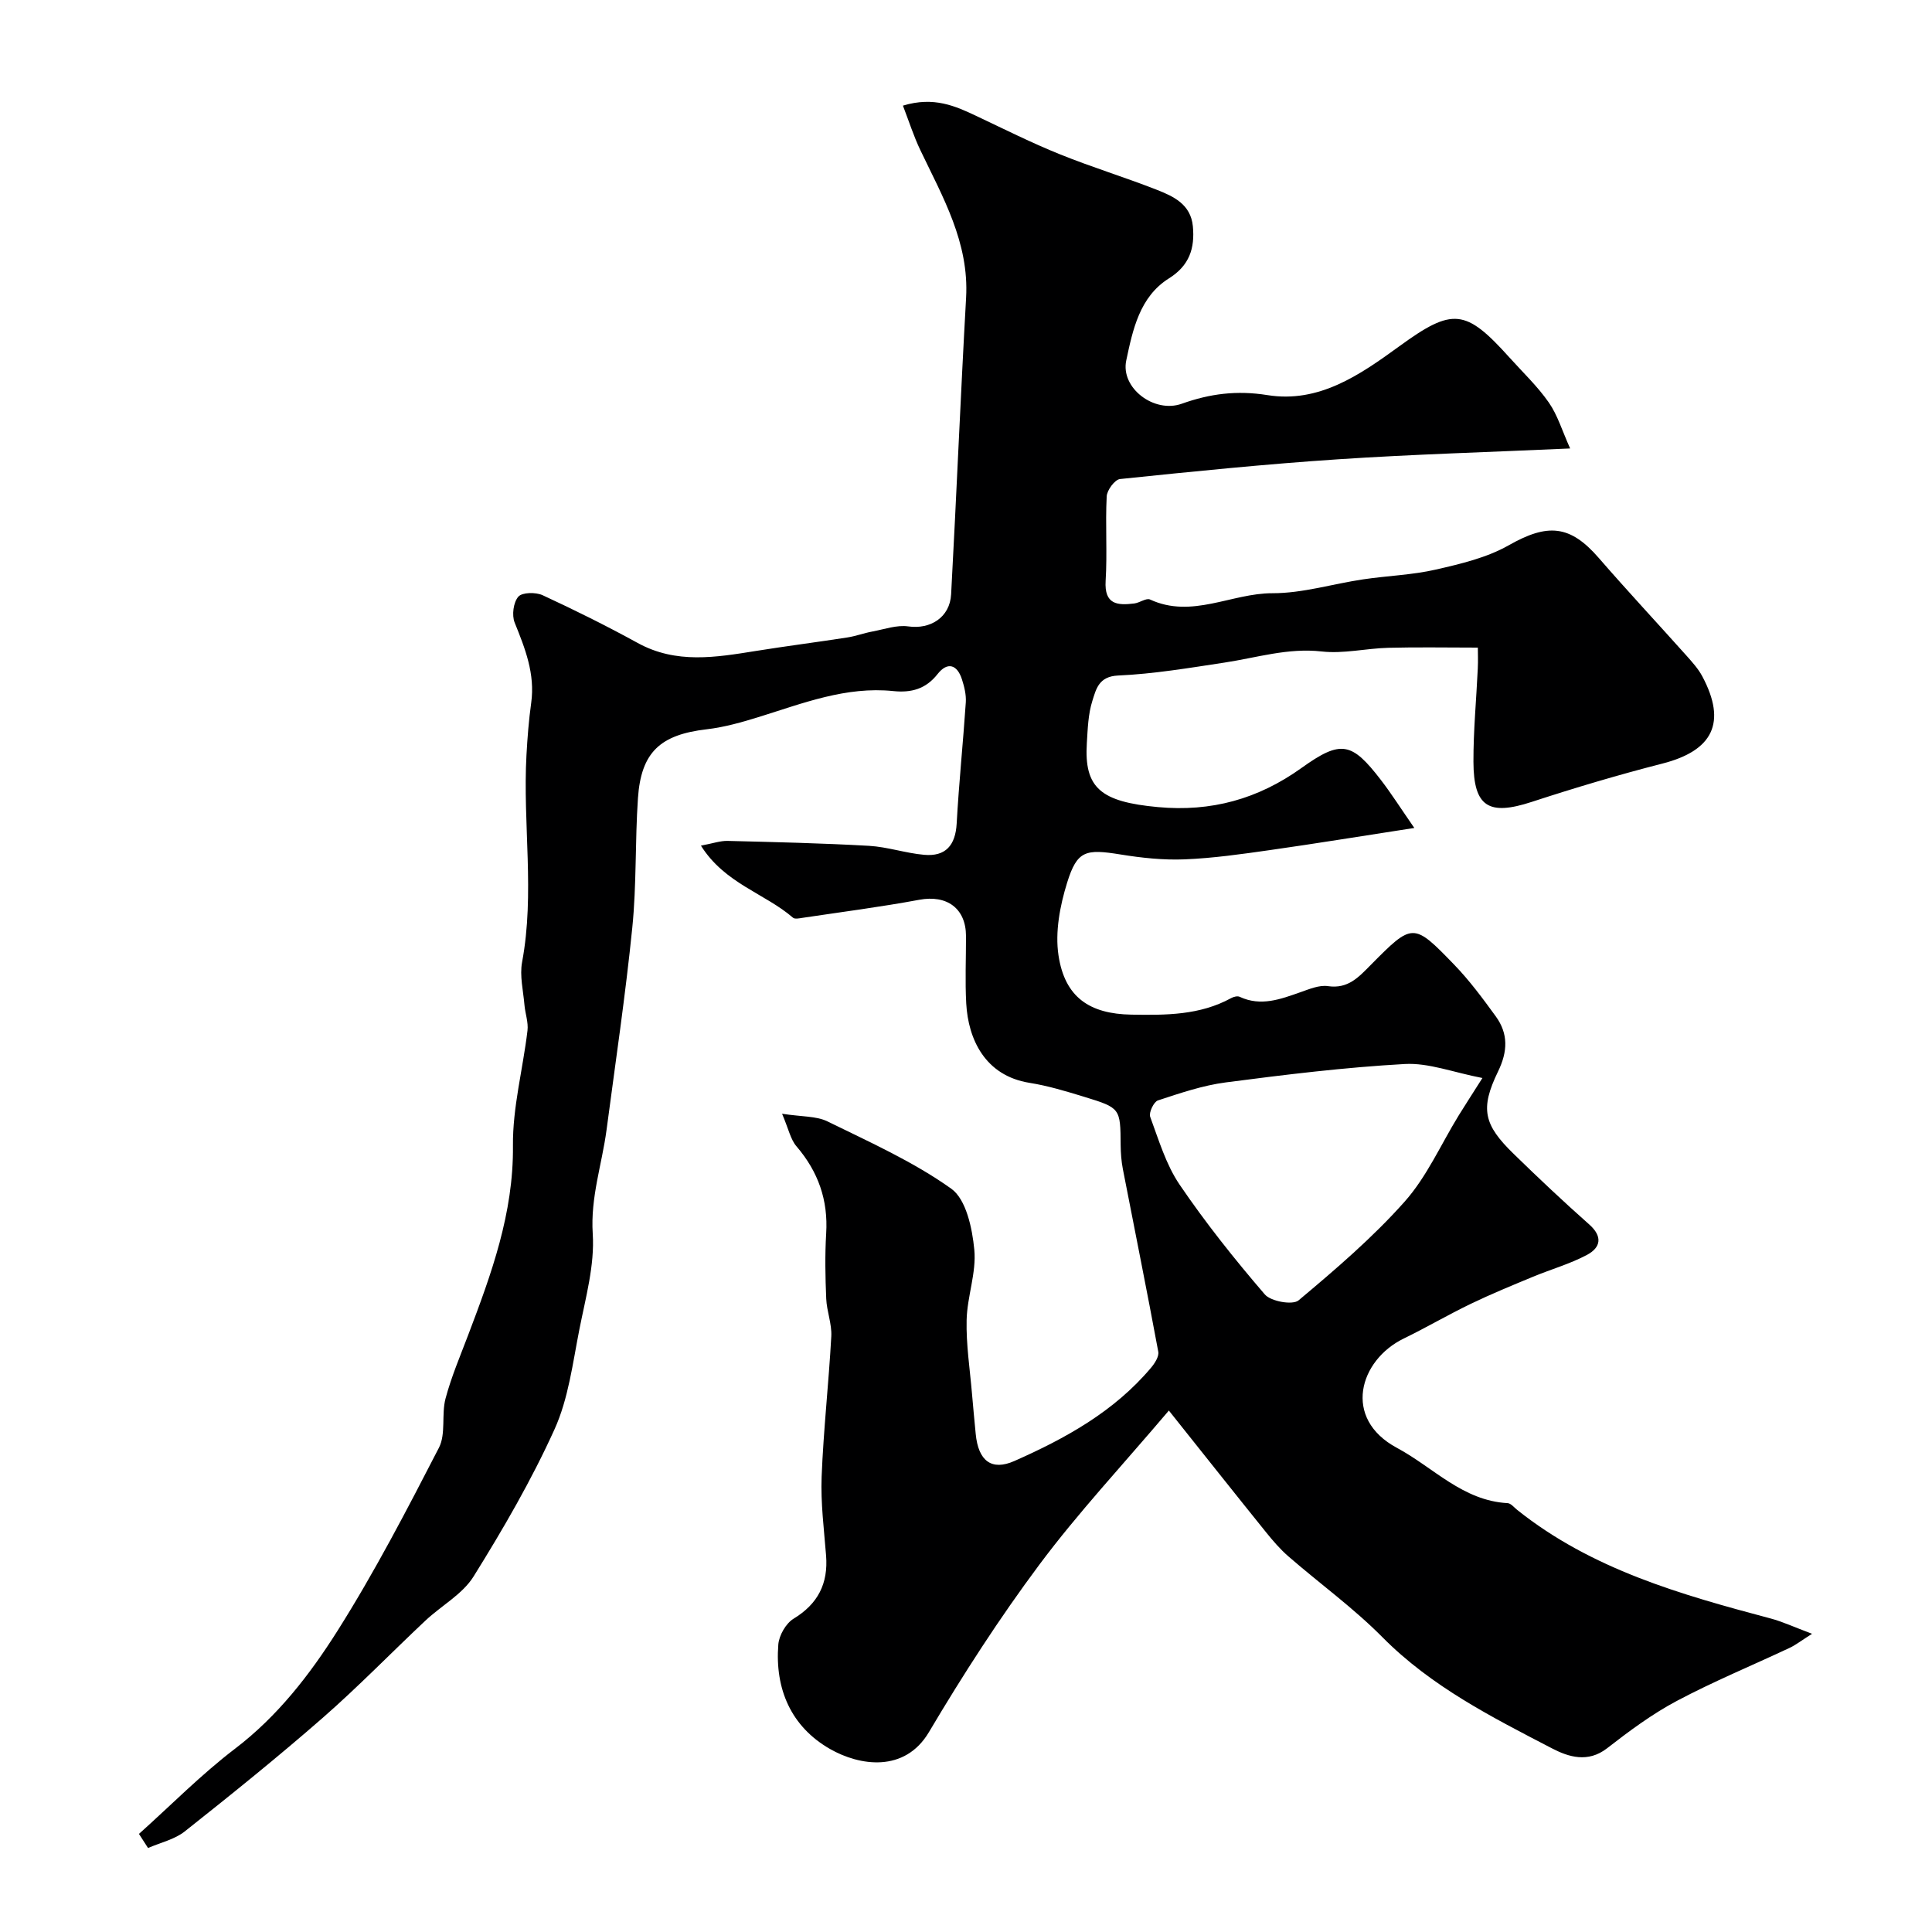 <svg enable-background="new 0 0 400 400" viewBox="0 0 400 400" xmlns="http://www.w3.org/2000/svg"><path d="m28.77 379.69c6.6-5.91 12.86-12.28 19.88-17.63 8.83-6.73 15.47-15.32 21.22-24.41 7.71-12.2 14.39-25.08 21.01-37.92 1.47-2.86.49-6.88 1.36-10.17 1.19-4.47 3.03-8.78 4.68-13.13 4.81-12.66 9.42-25.23 9.28-39.21-.08-7.93 2.06-15.88 3.01-23.84.21-1.73-.48-3.55-.63-5.34-.25-2.95-1.01-6.02-.49-8.83 2.67-14.28.12-28.62.91-42.9.2-3.61.48-7.22.98-10.8.83-5.99-1.26-11.25-3.43-16.62-.61-1.52-.26-4.19.77-5.36.8-.91 3.6-.95 5.02-.3 6.66 3.08 13.24 6.35 19.67 9.88 7.99 4.4 16.2 2.99 24.51 1.66 6.29-1.01 12.61-1.81 18.91-2.79 1.75-.27 3.44-.91 5.18-1.23 2.47-.46 5.06-1.4 7.44-1.06 4.55.65 8.61-1.84 8.87-6.65 1.11-20.46 1.95-40.94 3.1-61.4.64-11.43-4.82-20.81-9.46-30.53-1.39-2.9-2.37-6-3.62-9.24 6.43-1.95 10.87.09 15.33 2.2 5.69 2.69 11.33 5.52 17.16 7.87 6.58 2.66 13.4 4.74 20.01 7.33 3.5 1.37 7.09 3.01 7.53 7.57.43 4.55-.7 8.13-4.96 10.8-6.09 3.82-7.49 10.68-8.83 16.98-1.22 5.7 5.77 11.01 11.49 8.97 5.85-2.09 11.41-2.8 17.72-1.79 10.67 1.72 19.14-4.16 27.31-10.1 11.08-8.06 13.72-7.79 22.83 2.33 2.76 3.07 5.79 5.94 8.13 9.3 1.82 2.61 2.76 5.83 4.42 9.52-17.01.77-32.53 1.21-48.01 2.24-15.08 1-30.14 2.53-45.18 4.09-1.08.11-2.7 2.3-2.76 3.59-.3 5.82.14 11.68-.22 17.49-.3 4.91 2.44 5.12 5.94 4.68 1.12-.14 2.47-1.18 3.25-.82 8.68 4.02 16.86-1.32 25.35-1.3 6.26.01 12.5-1.94 18.77-2.87 5.02-.75 10.15-.9 15.07-2.03 5.15-1.18 10.53-2.45 15.05-5.01 8.07-4.59 12.71-4.26 18.66 2.6s12.15 13.5 18.2 20.27c1.19 1.34 2.43 2.71 3.26 4.28 5.07 9.54 2.2 15.35-8.28 18.03-9.11 2.33-18.14 5.02-27.07 7.94-8.88 2.9-12.02 1.05-12.05-8.32-.02-6.43.6-12.86.9-19.3.08-1.63.01-3.27.01-4.33-6.46 0-12.51-.12-18.54.04-4.61.12-9.28 1.27-13.79.76-6.99-.79-13.44 1.29-20.11 2.3-7.32 1.11-14.67 2.35-22.04 2.68-4.03.18-4.56 2.85-5.32 5.22-.88 2.76-.97 5.81-1.15 8.75-.59 9.35 2.91 12.18 14.72 13.27 11.03 1.02 20.73-1.66 29.72-8.1 8.19-5.87 10.39-5.37 16.43 2.47 2.18 2.83 4.09 5.86 6.93 9.95-10.72 1.65-20.31 3.22-29.94 4.59-5.84.83-11.72 1.67-17.6 1.91-4.41.18-8.9-.3-13.28-1.01-7.24-1.17-8.99-.84-11.07 5.86-1.48 4.77-2.51 10.19-1.78 15.02 1.31 8.72 6.47 12.13 15.08 12.28 7.12.12 14.17.14 20.66-3.42.5-.28 1.32-.49 1.77-.27 4.41 2.05 8.46.49 12.6-.96 1.83-.64 3.88-1.52 5.68-1.25 4.17.61 6.37-1.88 8.85-4.38 8.68-8.77 8.81-8.83 17.26-.09 3.18 3.28 5.93 7.01 8.63 10.72 2.62 3.61 2.49 7.28.47 11.43-3.75 7.73-2.97 11.01 3.25 17.06 5.1 4.97 10.28 9.86 15.61 14.58 2.87 2.53 2.39 4.8-.42 6.31-3.54 1.89-7.48 2.99-11.2 4.54-4.32 1.79-8.66 3.57-12.87 5.6-4.7 2.26-9.22 4.92-13.91 7.2-9.15 4.45-12.76 16.53-1.38 22.63 7.52 4.03 13.6 10.94 22.91 11.44.68.04 1.34.89 1.98 1.4 15.42 12.31 33.86 17.53 52.44 22.47 2.46.65 4.8 1.75 8.61 3.18-2.32 1.47-3.41 2.33-4.62 2.9-7.79 3.66-15.78 6.96-23.37 10.99-5.12 2.72-9.86 6.24-14.45 9.81-3.97 3.08-7.99 1.79-11.35.05-12.47-6.48-25.03-12.81-35.17-23.05-5.99-6.05-12.98-11.1-19.44-16.71-1.74-1.51-3.27-3.3-4.72-5.1-6.36-7.89-12.66-15.84-20.05-25.11-9.64 11.37-18.82 21.19-26.8 31.89-8.27 11.08-15.81 22.78-22.87 34.68-5.02 8.47-14.39 6.99-20.5 3.49-8.05-4.62-11.41-12.4-10.69-21.61.15-1.89 1.56-4.37 3.14-5.34 5.09-3.09 7.21-7.3 6.75-13.11-.43-5.43-1.13-10.88-.92-16.3.38-9.7 1.47-19.37 2-29.06.14-2.57-.94-5.19-1.05-7.8-.19-4.49-.28-9.01-.01-13.49.43-6.93-1.65-12.81-6.15-18.06-1.23-1.43-1.63-3.58-2.98-6.74 4.1.64 7.07.45 9.39 1.58 8.74 4.29 17.77 8.33 25.63 13.93 3.1 2.21 4.35 8.2 4.78 12.63.46 4.75-1.48 9.69-1.59 14.56-.12 5.07.68 10.17 1.11 15.25.23 2.78.51 5.56.77 8.33.54 5.63 3.3 7.7 8.02 5.61 10.58-4.68 20.63-10.23 28.25-19.27.78-.92 1.71-2.34 1.53-3.34-2.34-12.64-4.89-25.24-7.34-37.86-.31-1.61-.43-3.28-.45-4.92-.06-7.63-.02-7.7-7.56-10.01-3.72-1.14-7.48-2.28-11.31-2.89-9.24-1.48-12.69-9.07-13.1-16.4-.26-4.65-.04-9.33-.05-14-.02-5.75-3.98-8.56-9.67-7.5-8.02 1.49-16.12 2.53-24.19 3.74-.65.1-1.58.3-1.96-.03-5.83-5.04-14.12-7.06-19.06-14.92 2.48-.46 4.01-1.02 5.52-.98 9.76.24 19.53.47 29.28 1.02 3.82.22 7.58 1.52 11.41 1.86 4.46.4 6.49-1.97 6.74-6.49.46-8.37 1.33-16.72 1.89-25.09.1-1.56-.31-3.23-.8-4.75-1-3.1-3.02-3.67-5.04-1.1-2.45 3.12-5.46 3.91-9.17 3.53-9.78-1.01-18.7 2.52-27.76 5.34-3.55 1.1-7.19 2.14-10.87 2.57-9.59 1.11-13.59 4.71-14.24 14.27-.61 8.92-.27 17.91-1.17 26.79-1.41 14-3.49 27.93-5.33 41.88-.95 7.15-3.35 13.95-2.86 21.51.42 6.52-1.48 13.26-2.77 19.82-1.38 6.98-2.26 14.31-5.15 20.68-4.77 10.53-10.63 20.62-16.75 30.45-2.29 3.68-6.67 6.04-9.96 9.13-7.13 6.7-13.96 13.75-21.32 20.18-9.27 8.1-18.86 15.82-28.51 23.47-2.12 1.68-5.05 2.32-7.61 3.44-.64-1.02-1.26-1.97-1.88-2.92zm278.15-156.5c-6.07-1.17-11.13-3.17-16.06-2.9-12.39.69-24.75 2.2-37.07 3.81-4.77.62-9.45 2.22-14.05 3.73-.86.28-1.92 2.52-1.61 3.38 1.77 4.79 3.27 9.89 6.09 14.05 5.39 7.93 11.4 15.47 17.65 22.74 1.25 1.45 5.76 2.25 6.98 1.23 7.67-6.43 15.35-13 21.98-20.46 4.6-5.18 7.5-11.85 11.19-17.85 1.32-2.14 2.69-4.24 4.9-7.73z" fill="#000001"/></svg>